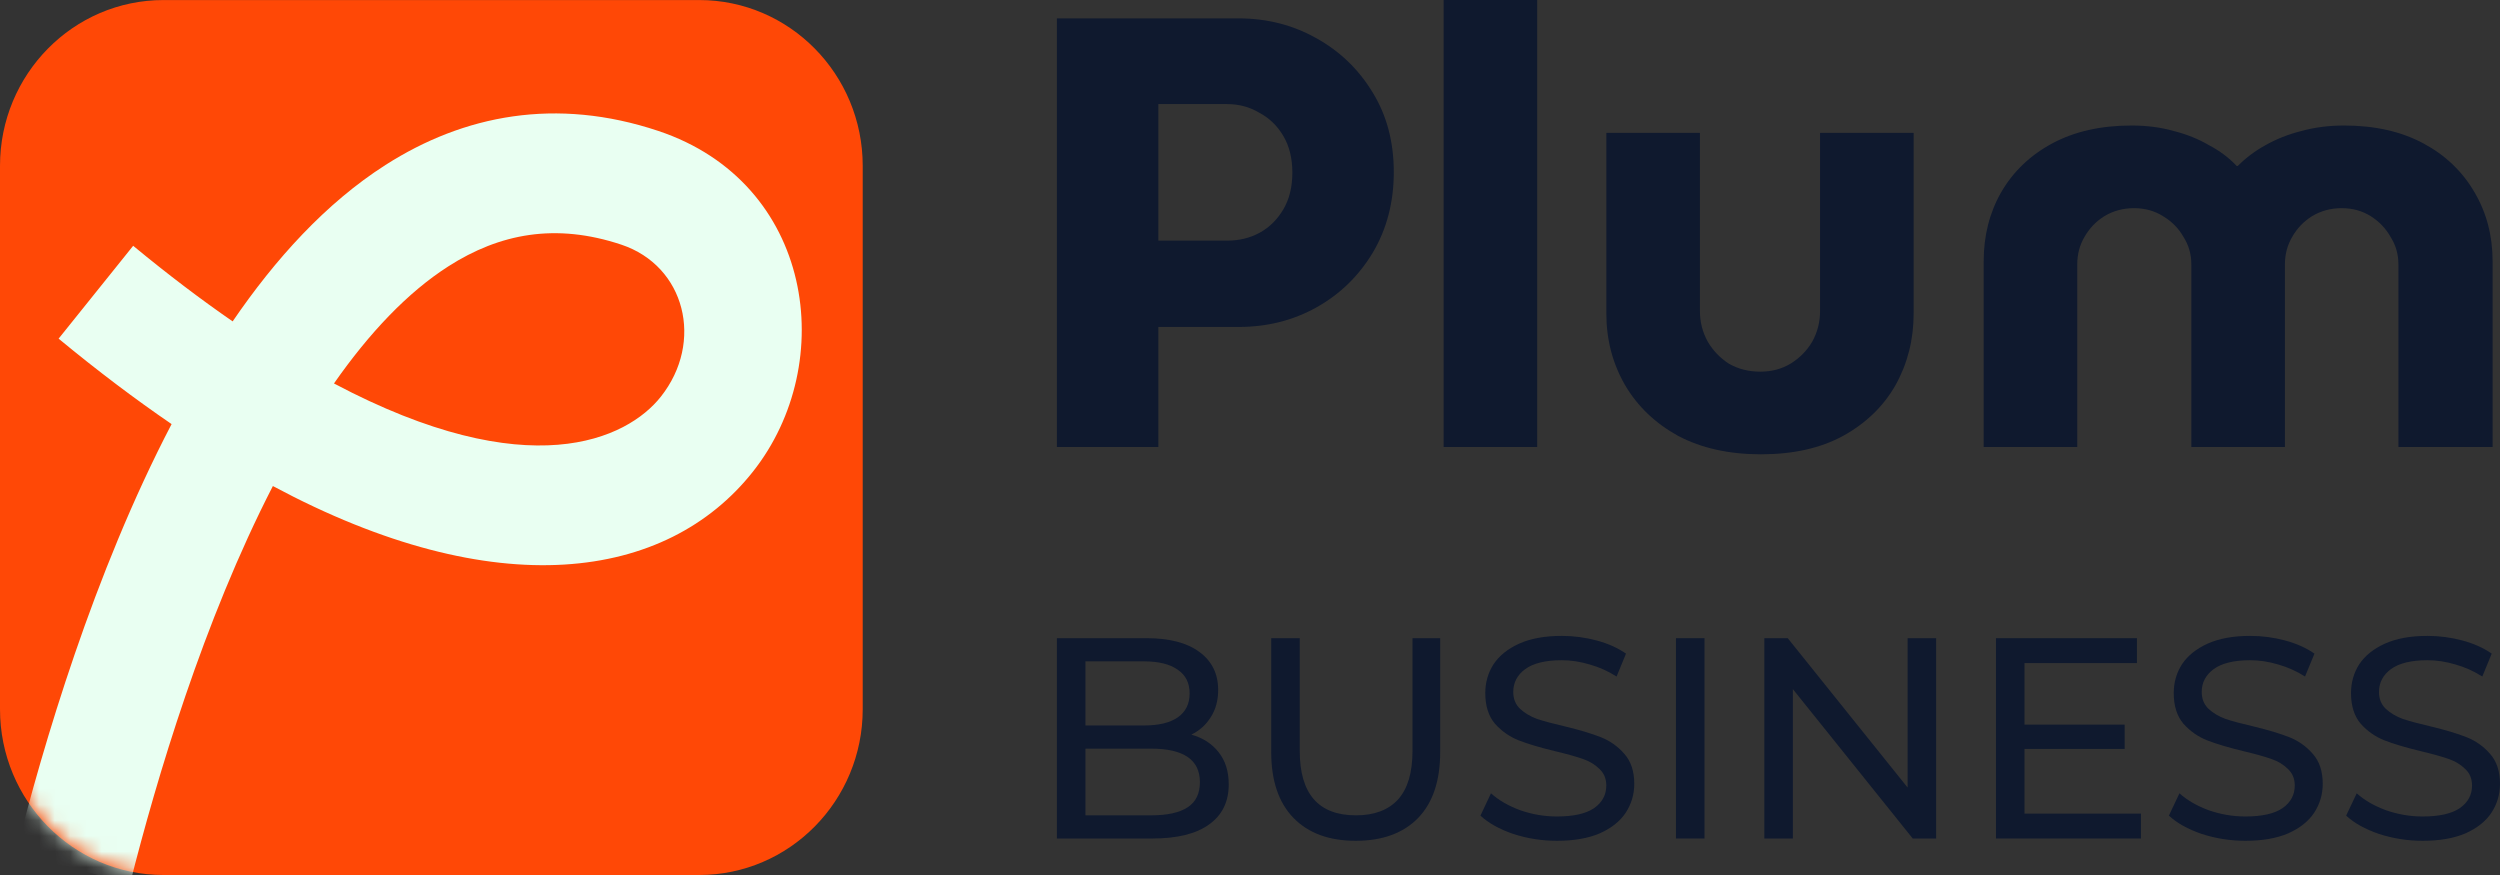 <svg width="160" height="56" viewBox="0 0 160 56" fill="none" xmlns="http://www.w3.org/2000/svg">
<rect x="0" y="0" width="160" height="56" fill="#333333" stroke="none"/>
<path d="M67.642 28.606V1.176H79.272C81.076 1.176 82.724 1.594 84.218 2.43C85.738 3.265 86.949 4.428 87.85 5.917C88.751 7.38 89.203 9.078 89.203 11.011C89.203 12.944 88.751 14.669 87.85 16.184C86.949 17.673 85.751 18.835 84.257 19.671C82.763 20.507 81.101 20.925 79.272 20.925H74.134V28.606H67.642ZM74.134 15.4H78.538C79.311 15.4 80.007 15.23 80.625 14.891C81.243 14.551 81.745 14.055 82.132 13.402C82.518 12.748 82.711 11.965 82.711 11.05C82.711 10.136 82.518 9.352 82.132 8.699C81.745 8.046 81.23 7.55 80.586 7.21C79.968 6.844 79.285 6.662 78.538 6.662H74.134V15.4ZM92.392 28.606V0H98.381V28.606H92.392ZM112.698 29.076C110.663 29.076 108.898 28.684 107.404 27.9C105.936 27.09 104.802 26.006 104.004 24.648C103.205 23.263 102.806 21.735 102.806 20.063V8.503H108.795V19.907C108.795 20.612 108.963 21.265 109.297 21.866C109.632 22.44 110.083 22.911 110.65 23.276C111.242 23.616 111.912 23.786 112.659 23.786C113.38 23.786 114.024 23.616 114.591 23.276C115.183 22.911 115.647 22.44 115.982 21.866C116.317 21.265 116.484 20.612 116.484 19.907V8.503H122.473V20.063C122.473 21.735 122.086 23.263 121.314 24.648C120.541 26.006 119.42 27.09 117.952 27.9C116.51 28.684 114.758 29.076 112.698 29.076ZM126.955 28.606V16.732C126.955 15.087 127.328 13.611 128.075 12.304C128.848 10.972 129.943 9.927 131.36 9.169C132.776 8.412 134.464 8.033 136.421 8.033C137.4 8.033 138.302 8.151 139.126 8.386C139.95 8.595 140.697 8.895 141.367 9.287C142.062 9.653 142.655 10.097 143.144 10.619H143.222C143.737 10.097 144.329 9.653 144.999 9.287C145.694 8.895 146.454 8.595 147.279 8.386C148.129 8.151 149.043 8.033 150.022 8.033C151.979 8.033 153.667 8.412 155.083 9.169C156.5 9.927 157.595 10.972 158.368 12.304C159.14 13.611 159.527 15.087 159.527 16.732V28.606H153.499V16.928C153.499 16.275 153.332 15.687 152.997 15.165C152.688 14.616 152.263 14.172 151.722 13.833C151.181 13.493 150.563 13.323 149.867 13.323C149.172 13.323 148.541 13.493 147.974 13.833C147.433 14.172 147.008 14.616 146.699 15.165C146.39 15.687 146.235 16.275 146.235 16.928V28.606H140.246V16.928C140.246 16.275 140.079 15.687 139.744 15.165C139.435 14.616 138.997 14.172 138.43 13.833C137.889 13.493 137.271 13.323 136.576 13.323C135.88 13.323 135.249 13.493 134.682 13.833C134.141 14.172 133.716 14.616 133.407 15.165C133.098 15.687 132.944 16.275 132.944 16.928V28.606H126.955Z" fill="#0F192E"/>
<path d="M76.246 47.016C76.989 47.224 77.573 47.602 78 48.152C78.426 48.689 78.639 49.373 78.639 50.203C78.639 51.314 78.219 52.169 77.379 52.767C76.55 53.366 75.339 53.665 73.743 53.665H67.642V40.843H73.378C74.839 40.843 75.966 41.136 76.757 41.722C77.561 42.309 77.963 43.121 77.963 44.159C77.963 44.83 77.805 45.41 77.488 45.899C77.184 46.387 76.77 46.76 76.246 47.016ZM69.469 42.327V46.43H73.214C74.151 46.43 74.87 46.259 75.369 45.917C75.881 45.563 76.136 45.05 76.136 44.378C76.136 43.707 75.881 43.2 75.369 42.858C74.87 42.504 74.151 42.327 73.214 42.327H69.469ZM73.67 52.181C74.706 52.181 75.485 52.01 76.008 51.668C76.532 51.327 76.794 50.789 76.794 50.056C76.794 48.628 75.753 47.913 73.67 47.913H69.469V52.181H73.67Z" fill="#0F192E"/>
<path d="M86.765 53.811C85.06 53.811 83.732 53.323 82.782 52.346C81.833 51.369 81.358 49.965 81.358 48.133V40.843H83.184V48.06C83.184 50.807 84.384 52.181 86.783 52.181C87.952 52.181 88.847 51.845 89.468 51.174C90.089 50.49 90.4 49.452 90.4 48.06V40.843H92.172V48.133C92.172 49.977 91.697 51.388 90.747 52.364C89.797 53.329 88.469 53.811 86.765 53.811Z" fill="#0F192E"/>
<path d="M99.643 53.811C98.681 53.811 97.749 53.665 96.848 53.372C95.959 53.066 95.259 52.676 94.748 52.2L95.423 50.771C95.91 51.211 96.531 51.571 97.287 51.852C98.054 52.12 98.839 52.255 99.643 52.255C100.702 52.255 101.494 52.077 102.018 51.723C102.541 51.357 102.803 50.875 102.803 50.276C102.803 49.837 102.657 49.483 102.365 49.214C102.085 48.933 101.731 48.719 101.305 48.573C100.891 48.426 100.301 48.261 99.533 48.078C98.571 47.846 97.792 47.614 97.195 47.382C96.611 47.15 96.105 46.796 95.679 46.32C95.265 45.831 95.058 45.178 95.058 44.36C95.058 43.676 95.235 43.06 95.588 42.51C95.953 41.961 96.501 41.521 97.232 41.191C97.962 40.862 98.87 40.697 99.954 40.697C100.709 40.697 101.451 40.794 102.182 40.99C102.913 41.185 103.54 41.466 104.064 41.832L103.461 43.298C102.925 42.956 102.353 42.699 101.744 42.528C101.135 42.345 100.538 42.254 99.954 42.254C98.918 42.254 98.139 42.443 97.615 42.822C97.104 43.2 96.848 43.688 96.848 44.287C96.848 44.726 96.994 45.087 97.287 45.367C97.579 45.636 97.938 45.85 98.364 46.009C98.803 46.155 99.393 46.314 100.136 46.485C101.098 46.717 101.872 46.949 102.456 47.181C103.041 47.413 103.54 47.767 103.954 48.243C104.38 48.719 104.593 49.361 104.593 50.166C104.593 50.838 104.411 51.455 104.045 52.016C103.68 52.566 103.126 53.005 102.383 53.335C101.64 53.653 100.727 53.811 99.643 53.811Z" fill="#0F192E"/>
<path d="M107.262 40.843H109.089V53.665H107.262V40.843Z" fill="#0F192E"/>
<path d="M123.913 40.843V53.665H122.415L114.743 44.104V53.665H112.917V40.843H114.415L122.087 50.404V40.843H123.913Z" fill="#0F192E"/>
<path d="M137.02 52.071V53.665H127.741V40.843H136.764V42.437H129.567V46.375H135.979V47.932H129.567V52.071H137.02Z" fill="#0F192E"/>
<path d="M143.704 53.811C142.742 53.811 141.811 53.665 140.91 53.372C140.021 53.066 139.32 52.676 138.809 52.2L139.485 50.771C139.972 51.211 140.593 51.571 141.348 51.852C142.115 52.12 142.901 52.255 143.704 52.255C144.764 52.255 145.555 52.077 146.079 51.723C146.603 51.357 146.864 50.875 146.864 50.276C146.864 49.837 146.718 49.483 146.426 49.214C146.146 48.933 145.793 48.719 145.367 48.573C144.953 48.426 144.362 48.261 143.595 48.078C142.633 47.846 141.853 47.614 141.257 47.382C140.672 47.15 140.167 46.796 139.74 46.32C139.326 45.831 139.119 45.178 139.119 44.36C139.119 43.676 139.296 43.06 139.649 42.51C140.014 41.961 140.562 41.521 141.293 41.191C142.024 40.862 142.931 40.697 144.015 40.697C144.77 40.697 145.513 40.794 146.243 40.99C146.974 41.185 147.601 41.466 148.125 41.832L147.522 43.298C146.986 42.956 146.414 42.699 145.805 42.528C145.196 42.345 144.599 42.254 144.015 42.254C142.98 42.254 142.2 42.443 141.677 42.822C141.165 43.2 140.91 43.688 140.91 44.287C140.91 44.726 141.056 45.087 141.348 45.367C141.64 45.636 141.999 45.85 142.426 46.009C142.864 46.155 143.455 46.314 144.198 46.485C145.16 46.717 145.933 46.949 146.517 47.181C147.102 47.413 147.601 47.767 148.015 48.243C148.442 48.719 148.655 49.361 148.655 50.166C148.655 50.838 148.472 51.455 148.107 52.016C147.741 52.566 147.187 53.005 146.444 53.335C145.702 53.653 144.788 53.811 143.704 53.811Z" fill="#0F192E"/>
<path d="M155.05 53.811C154.088 53.811 153.156 53.665 152.255 53.372C151.366 53.066 150.666 52.676 150.154 52.2L150.83 50.771C151.317 51.211 151.938 51.571 152.693 51.852C153.46 52.12 154.246 52.255 155.05 52.255C156.109 52.255 156.901 52.077 157.424 51.723C157.948 51.357 158.21 50.875 158.21 50.276C158.21 49.837 158.064 49.483 157.771 49.214C157.491 48.933 157.138 48.719 156.712 48.573C156.298 48.426 155.707 48.261 154.94 48.078C153.978 47.846 153.199 47.614 152.602 47.382C152.017 47.15 151.512 46.796 151.086 46.32C150.672 45.831 150.465 45.178 150.465 44.36C150.465 43.676 150.641 43.06 150.994 42.51C151.36 41.961 151.908 41.521 152.638 41.191C153.369 40.862 154.276 40.697 155.36 40.697C156.115 40.697 156.858 40.794 157.589 40.99C158.319 41.185 158.947 41.466 159.47 41.832L158.867 43.298C158.332 42.956 157.759 42.699 157.15 42.528C156.541 42.345 155.945 42.254 155.36 42.254C154.325 42.254 153.546 42.443 153.022 42.822C152.511 43.2 152.255 43.688 152.255 44.287C152.255 44.726 152.401 45.087 152.693 45.367C152.986 45.636 153.345 45.85 153.771 46.009C154.209 46.155 154.8 46.314 155.543 46.485C156.505 46.717 157.278 46.949 157.863 47.181C158.447 47.413 158.947 47.767 159.361 48.243C159.787 48.719 160 49.361 160 50.166C160 50.838 159.817 51.455 159.452 52.016C159.087 52.566 158.533 53.005 157.79 53.335C157.047 53.653 156.134 53.811 155.05 53.811Z" fill="#0F192E"/>
<path d="M44.748 0.003H10.466C4.686 0.003 0 4.755 0 10.617V45.386C0 51.248 4.686 56 10.466 56H44.748C50.528 56 55.214 51.248 55.214 45.386V10.617C55.214 4.755 50.528 0.003 44.748 0.003Z" fill="#FF4806"/>
<mask id="mask0_1606_14952" style="mask-type:alpha" maskUnits="userSpaceOnUse" x="0" y="0" width="56" height="56">
<path d="M44.862 0H10.58C4.8 0 0.114 4.752 0.114 10.614V45.383C0.114 51.245 4.8 55.997 10.58 55.997H44.862C50.642 55.997 55.328 51.245 55.328 45.383V10.614C55.328 4.752 50.642 0 44.862 0Z" fill="#2792FC"/>
</mask>
<g mask="url(#mask0_1606_14952)">
<path fill-rule="evenodd" clip-rule="evenodd" d="M10.982 27.142C5.986 36.712 2.761 47.692 1.008 54.628L8.328 56.531C10.022 49.832 13.016 39.749 17.464 31.107C31.728 38.752 42.657 37.172 48.186 30.188C53.703 23.219 52.06 11.691 42.13 8.379C35.582 6.194 29.676 7.358 24.667 10.561C20.851 13.001 17.618 16.574 14.89 20.569C12.875 19.178 10.753 17.573 8.523 15.731L3.751 21.674C6.256 23.743 8.666 25.559 10.982 27.142ZM21.374 24.541C33.846 31.153 40.14 28.109 42.293 25.39C45.076 21.874 43.851 17.021 39.769 15.659L39.769 15.659C35.545 14.25 31.969 14.953 28.698 17.044C26.096 18.708 23.645 21.29 21.374 24.541Z" fill="#E9FFF2"/>
</g>
</svg>
